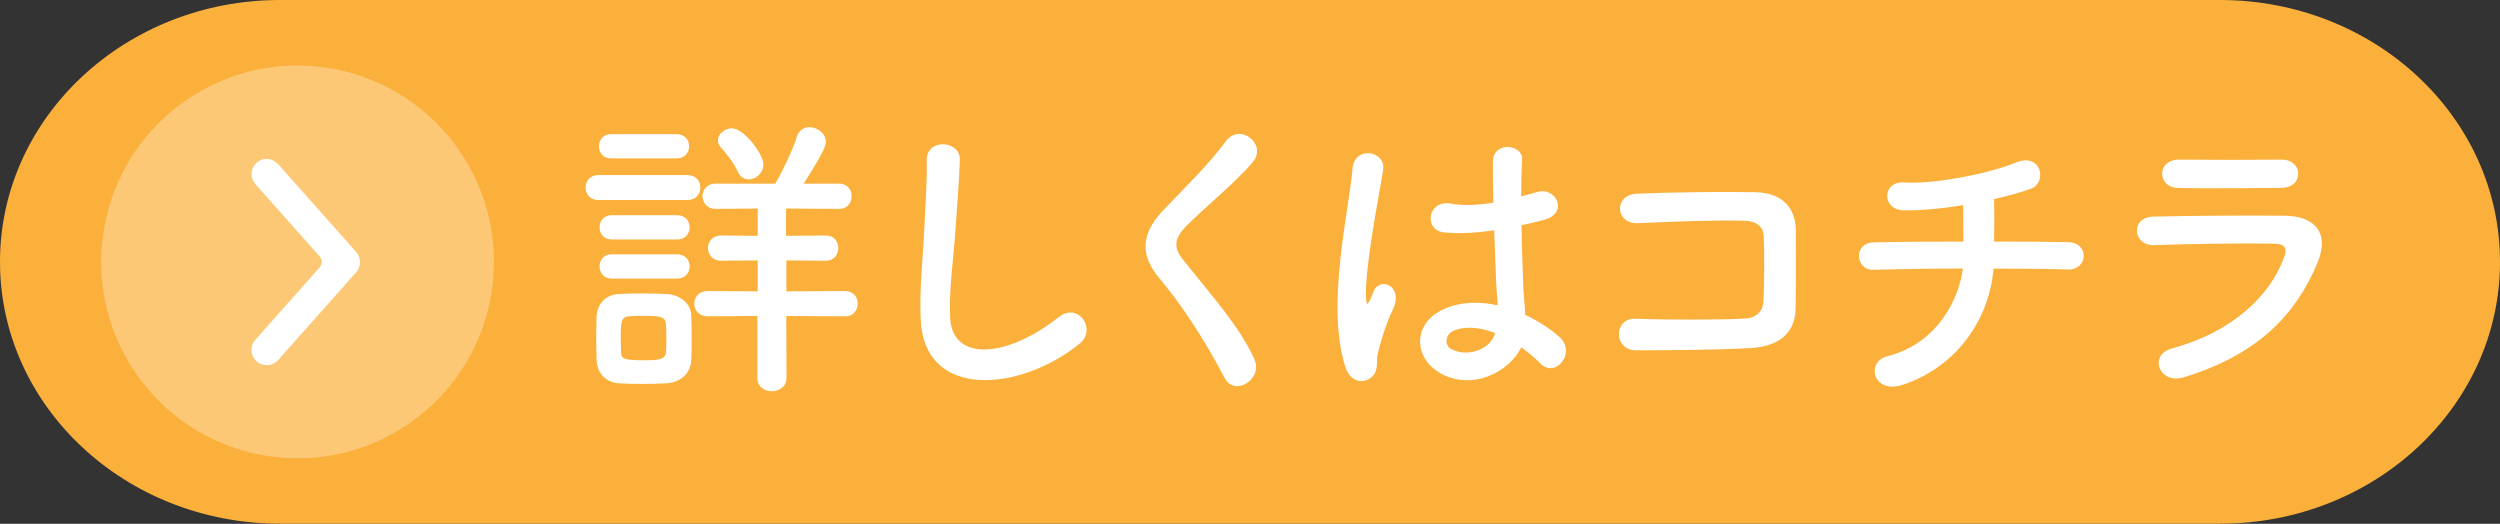 <?xml version="1.0" encoding="UTF-8"?>
<svg id="_レイヤー_1" data-name="レイヤー 1" xmlns="http://www.w3.org/2000/svg" width="101.71mm" height="21.31mm" viewBox="0 0 288.33 60.41">
  <rect x="0" y="0" width="288.33" height="60.41" fill="#333333" stroke="none"/>
  <path d="M256.03,0H32.3C14.46,0,0,13.52,0,30.2h0c0,16.68,14.46,30.2,32.3,30.2h223.73c17.84,0,32.3-13.52,32.3-30.2h0c0-16.68-14.46-30.2-32.3-30.2Z" style="fill: #fbb03b;"/>
  <circle cx="34.32" cy="30.2" r="22.65" transform="translate(-2.93 56.71) rotate(-76.78)" style="fill: #fff; opacity: .3;"/>
  <path d="M30.73,42.1c-.28,0-.55-.07-.8-.2-.42-.22-.73-.62-.86-1.1-.13-.47-.05-.97.2-1.37.13-.2.32-.41.52-.62.08-.08.15-.16.22-.25l6.73-7.58c.68-.69.23-1.28.14-1.39l-7.09-7.98c-.33-.37-.59-.67-.7-1.02-.14-.45-.09-.93.14-1.35.23-.42.61-.73,1.06-.85.15-.04.3-.06.45-.06.51,0,1.01.24,1.38.65l8.95,10.07c.53.59.59,1.5.16,2.15-.05.07-.1.14-.16.21l-8.95,10.07c-.36.41-.86.64-1.38.64h0Z" style="fill: #fff;"/>
  <g>
    <path d="M69.04,23.07c-1.01,0-1.5-.7-1.5-1.44s.49-1.44,1.5-1.44h10.22c1.02,0,1.51.7,1.51,1.44s-.49,1.44-1.51,1.44h-10.22ZM76.81,44.21c-.73.04-1.75.07-2.76.07s-1.96-.03-2.66-.07c-1.58-.1-2.56-1.23-2.59-2.77,0-.91-.04-1.71-.04-2.52s.04-1.58.04-2.35c.04-1.33.88-2.56,2.56-2.66.67-.04,1.58-.07,2.49-.07,1.12,0,2.28.04,3.08.07,1.33.07,2.77.98,2.8,2.49.04.8.04,1.68.04,2.56s0,1.68-.04,2.45c-.03,1.58-1.15,2.7-2.91,2.8ZM70.48,18.27c-.95,0-1.4-.7-1.4-1.4s.46-1.4,1.4-1.4h7.56c.95,0,1.44.7,1.44,1.4s-.49,1.4-1.44,1.4h-7.56ZM70.55,27.62c-.94,0-1.4-.7-1.4-1.4s.46-1.4,1.4-1.4h7.56c.94,0,1.43.7,1.43,1.4s-.49,1.4-1.43,1.4h-7.56ZM70.55,32.13c-.94,0-1.4-.7-1.4-1.4s.46-1.4,1.4-1.4h7.56c.94,0,1.43.7,1.43,1.4s-.49,1.4-1.43,1.4h-7.56ZM76.85,39.03c0-.56,0-1.16-.04-1.65-.07-.88-.67-.95-2.59-.95-.63,0-1.26,0-1.65.04-.94.07-.98.67-.98,2.56,0,.56.04,1.16.04,1.68.03.6.24.84,2.48.84,1.54,0,2.63,0,2.7-.88.04-.49.04-1.05.04-1.65ZM90.68,36.44l.03,7.14c0,1.02-.84,1.54-1.71,1.54-.8,0-1.65-.49-1.65-1.54v-7.14l-5.74.04c-1.01,0-1.54-.74-1.54-1.47s.53-1.44,1.54-1.44l5.78.03v-3.57l-4.24.04c-.98,0-1.5-.73-1.5-1.47s.53-1.44,1.5-1.44l4.24.04v-3.15l-4.87.04c-.98,0-1.5-.74-1.5-1.47s.52-1.44,1.5-1.44h6.9c.74-1.26,2.03-3.92,2.49-5.43.25-.77.84-1.08,1.44-1.08.91,0,1.89.7,1.89,1.68,0,.73-.88,2.17-2.55,4.83h4.09c.98,0,1.44.74,1.44,1.44,0,.73-.46,1.47-1.44,1.47l-6.12-.04v3.15l4.58-.04c.98,0,1.44.73,1.44,1.44,0,.74-.46,1.47-1.44,1.47l-4.55-.04v3.57l6.79-.03c.98,0,1.44.73,1.44,1.44,0,.73-.46,1.47-1.44,1.47l-6.79-.04ZM85.08,19.78c-.49-1.12-1.47-2.24-1.93-2.77-.25-.25-.35-.53-.35-.81,0-.74.77-1.4,1.61-1.4,1.4,0,3.64,2.98,3.64,4.17,0,.98-.88,1.72-1.68,1.72-.53,0-1.02-.28-1.29-.91Z" style="fill: #fff;"/>
    <path d="M106.18,36.75c-.14-3.68.25-6.65.42-10.36.1-2.28.35-5.71.28-7.88-.07-2.59,3.88-2.38,3.82-.07-.07,2.21-.32,5.53-.49,7.88-.25,3.71-.77,6.9-.63,10.29.21,5.11,6.44,4.76,12.53-.04,2.27-1.79,4.41,1.44,2.42,3.05-6.83,5.57-18.03,6.58-18.34-2.87Z" style="fill: #fff;"/>
    <path d="M141.22,43.58c-2.03-3.99-5-8.54-7.42-11.38-2.31-2.7-2.31-5.18.42-8.02,2.38-2.49,5.08-5.08,7.18-7.91,1.61-2.14,4.76.35,3.12,2.38-1.75,2.14-5.46,5.18-7.63,7.35-1.51,1.51-1.58,2.56-.42,3.99,3.5,4.38,6.48,7.67,8.19,11.41,1.08,2.35-2.31,4.41-3.43,2.17Z" style="fill: #fff;"/>
    <path d="M155.14,42.25c-1.12-3.54-1.01-8.05-.56-12.29.45-4.24,1.22-8.16,1.4-10.43.21-2.84,3.89-2.14,3.54.07-.24,1.57-.84,4.62-1.29,7.6-.46,2.98-.8,5.92-.67,7.32.07.63.11.74.46.04.11-.21.35-.84.42-1.02.81-1.68,3.47-.49,2.21,2.14-.46.95-.81,1.89-1.09,2.77-.28.88-.49,1.65-.63,2.21-.28.98.17,1.96-.7,2.8-.91.84-2.49.7-3.08-1.19ZM166.03,42.98c-3.04-1.75-3.12-5.74.53-7.35,1.89-.84,4.03-.88,6.16-.42,0-.56-.07-1.08-.11-1.75-.1-1.44-.17-4.13-.28-6.9-1.89.28-3.75.42-5.74.25-2.42-.21-2-3.78.7-3.33,1.54.28,3.22.17,4.94-.1-.04-1.96-.07-3.75-.04-4.83.07-2.28,3.5-1.96,3.36-.07-.07.98-.11,2.45-.11,4.17.6-.17,1.23-.31,1.79-.49,2.28-.7,3.78,2.48.77,3.22-.84.21-1.68.42-2.52.6.04,2.73.14,5.46.21,7.18.04.88.18,2.03.21,3.15,1.47.7,2.87,1.58,3.96,2.56,2,1.82-.49,4.87-2.24,3.01-.63-.63-1.37-1.26-2.17-1.82-1.33,2.77-5.6,5.11-9.42,2.94ZM172.4,38.4c-1.75-.67-3.5-.84-4.83-.21-.84.38-1.05,1.58-.21,2.06,1.68.95,4.51.21,5.08-1.85h-.04Z" style="fill: #fff;"/>
    <path d="M201.77,40.15c-3.71.21-9.49.25-13.09.25-2.62,0-2.62-3.75-.04-3.64,3.75.14,10.12.14,12.71-.03,1.05-.07,1.96-.67,2.03-1.96.11-2.1.11-5.67.04-7.49-.04-1.16-.88-1.79-2.21-1.82-3.08-.1-8.61.1-12.25.28-2.73.14-2.87-3.29-.18-3.4,3.85-.17,10.15-.25,13.65-.17,3.47.07,4.69,2.14,4.69,4.48,0,2.14.04,5.85-.03,8.96-.07,3.36-2.66,4.41-5.32,4.55Z" style="fill: #fff;"/>
    <path d="M219.55,44.35c-3.54,1.23-4.41-2.63-1.89-3.26,5.95-1.51,8.3-6.79,8.72-10.12-3.78,0-7.56.07-10.33.14-2.1.07-2.31-3.12,0-3.15,2.59-.07,6.48-.1,10.4-.1,0-1.47-.04-3.05-.04-4.2-2.56.42-5.01.63-6.86.6-2.59-.07-2.49-3.4.07-3.22,3.57.24,9.98-1.09,12.85-2.28,3.01-1.26,3.67,2.35,1.75,3.01-1.26.46-2.73.84-4.24,1.19.04,1.36.04,3.22,0,4.9,3.67,0,6.9.03,8.54.07,2.45.04,2.38,3.22-.07,3.15-1.92-.07-5.08-.1-8.54-.1-.28,4.45-3.15,10.89-10.36,13.37Z" style="fill: #fff;"/>
    <path d="M251.89,43.51c-2.87.88-4.17-2.59-1.37-3.33,6.9-1.86,11.34-6.09,12.92-10.54.35-.95.17-1.51-1.16-1.54-3.57-.07-10.08.03-13.83.17-2.49.1-2.8-3.22-.11-3.29,4.52-.1,10.4-.14,15.16-.1,3.5.04,5.21,2,3.78,5.43-2.45,5.85-6.72,10.54-15.4,13.2ZM263.02,21.67c-3.29,0-8.12.1-11.9,0-2.31-.07-2.45-3.29.25-3.26,3.36.04,8.26.04,11.8,0,1.19,0,1.89.77,1.89,1.61s-.6,1.65-2.03,1.65Z" style="fill: #fff;"/>
  </g>
</svg>